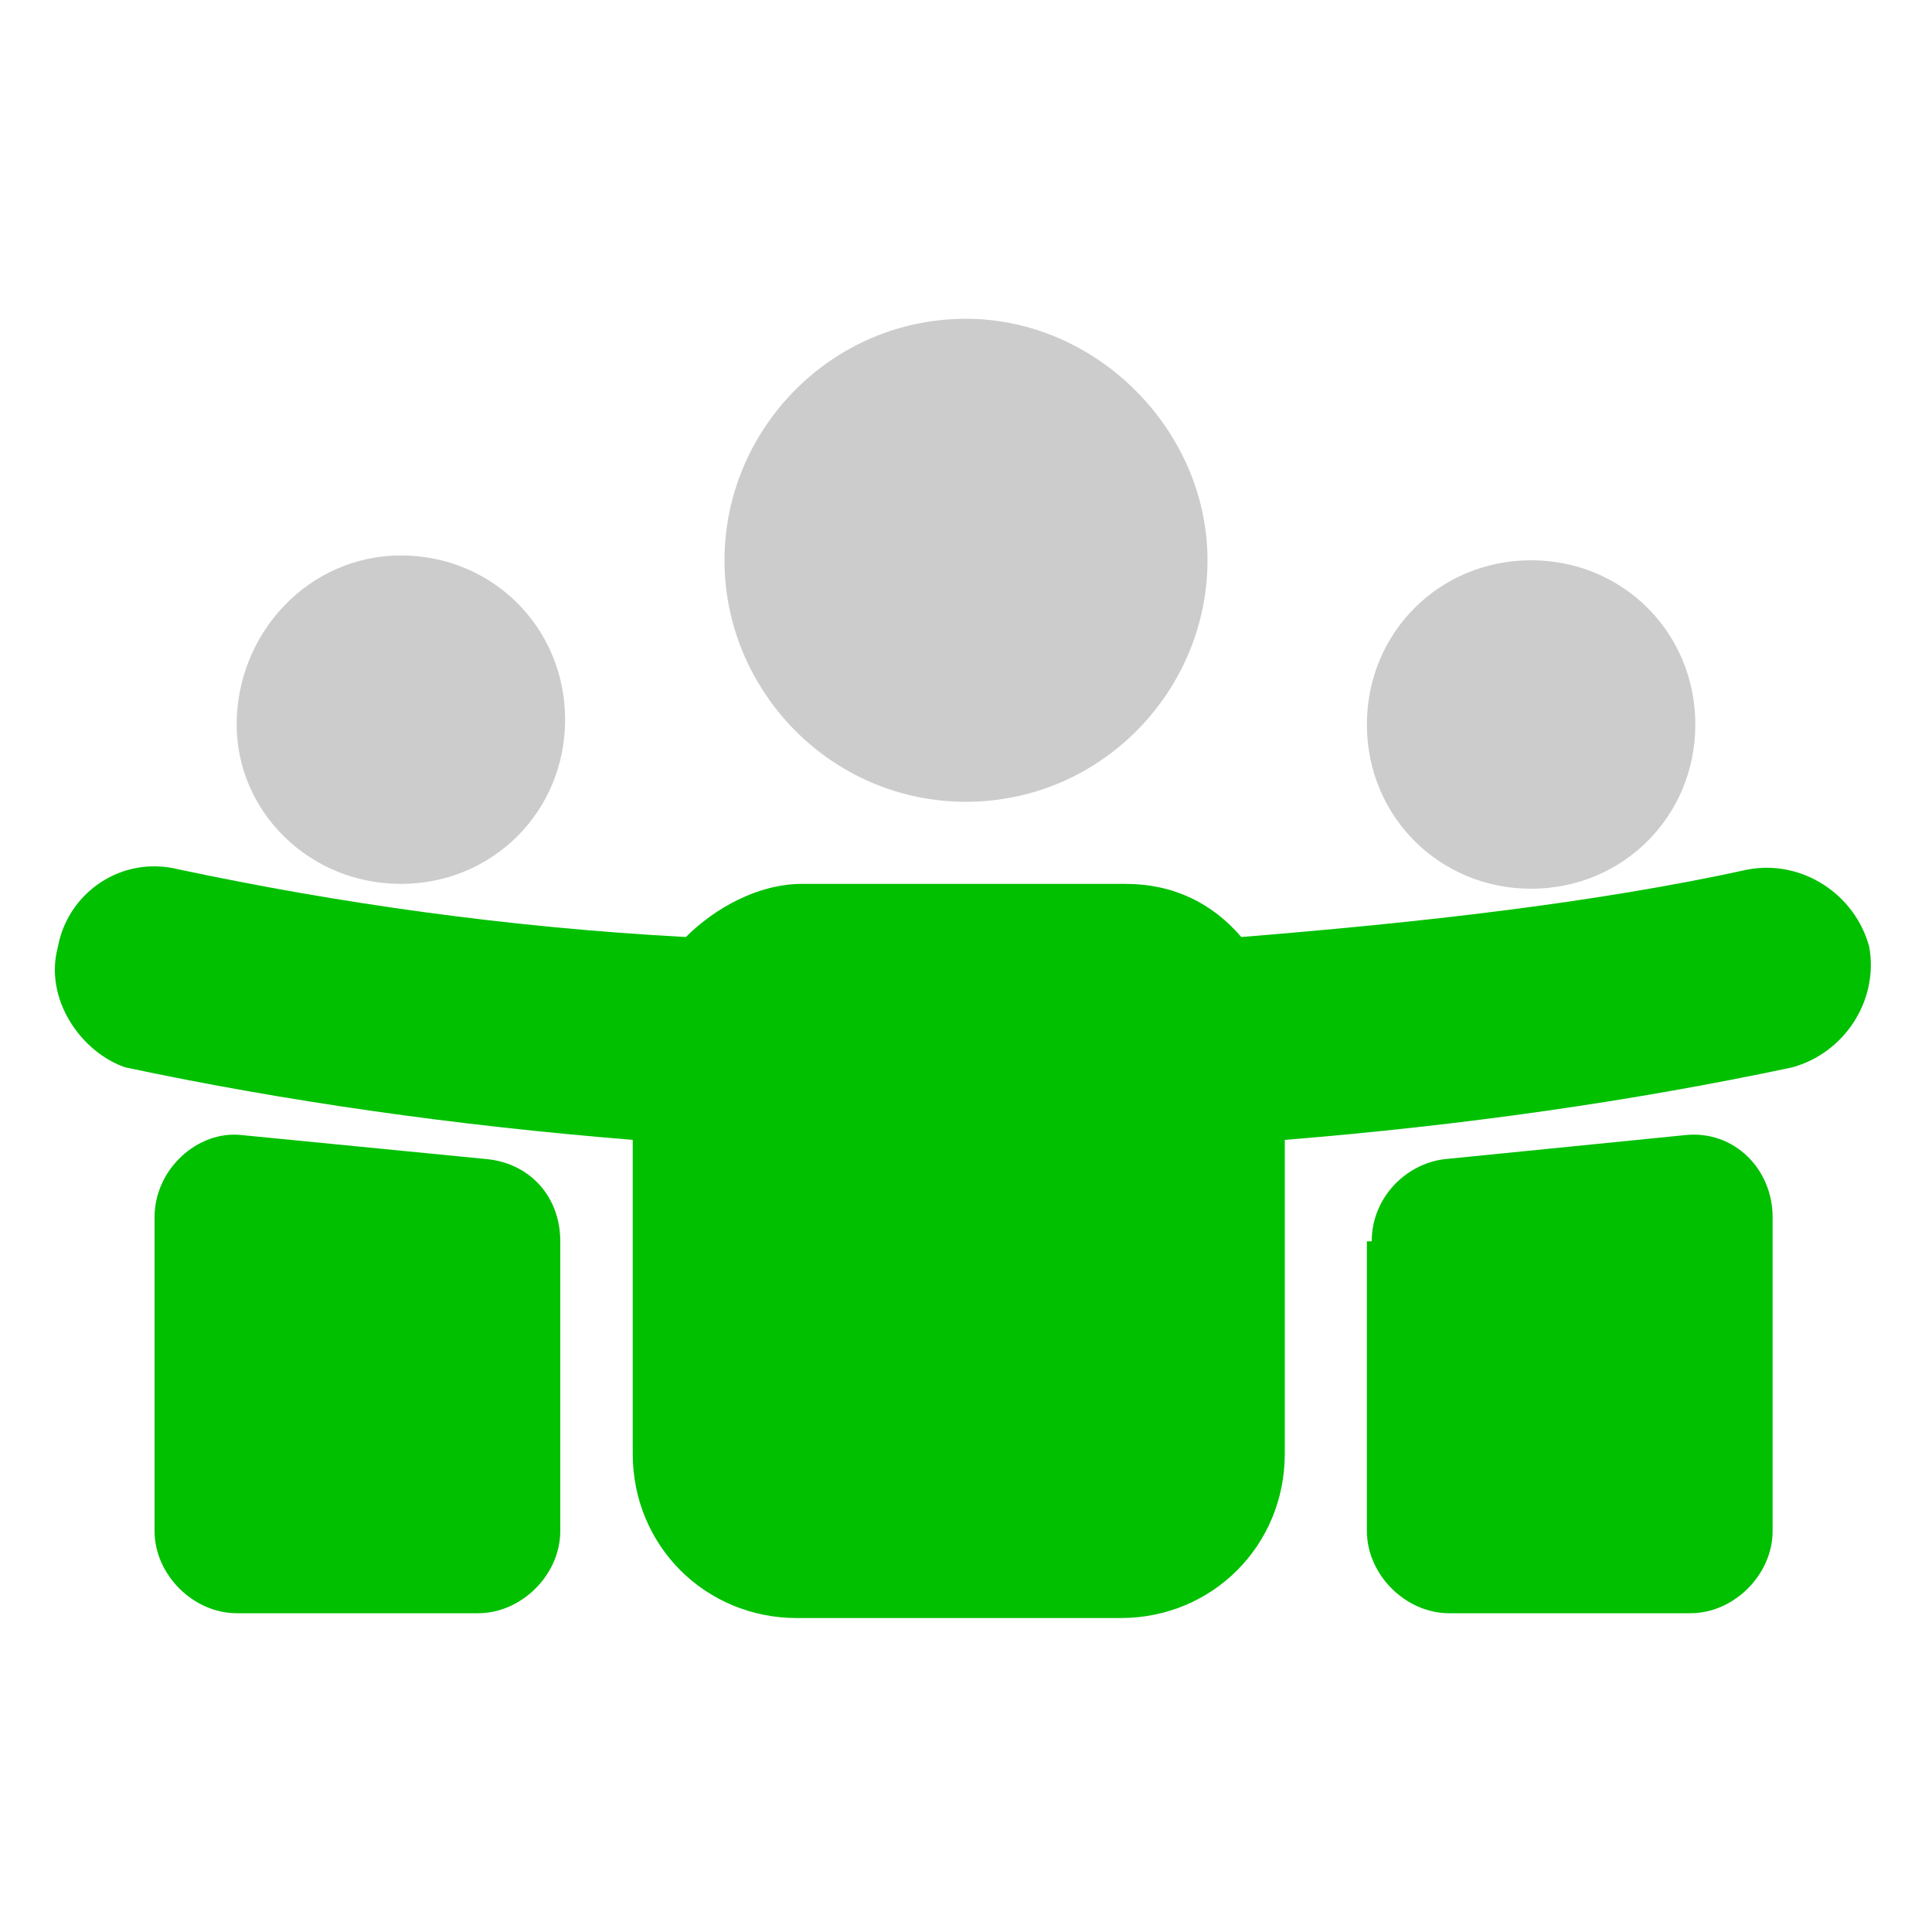 <?xml version="1.0" encoding="utf-8"?>
<!-- Generator: Adobe Illustrator 27.9.0, SVG Export Plug-In . SVG Version: 6.00 Build 0)  -->
<svg version="1.1" id="Layer_1" xmlns="http://www.w3.org/2000/svg" xmlns:xlink="http://www.w3.org/1999/xlink" x="0px" y="0px"
	 viewBox="0 0 40 40" style="enable-background:new 0 0 40 40;" xml:space="preserve">
<style type="text/css">
	.st0{fill:#00C000;}
	.st1{fill:#CCCCCC;}
</style>
<rect x="-85.5" y="-5" class="st0" width="53.2" height="53.2"/>
<g>
	<path class="st1" d="M20,16.6c2.8,0,5-2.3,5-5s-2.3-5-5-5c-2.8,0-5,2.3-5,5S17.2,16.6,20,16.6z"/>
	<path class="st0" d="M1.2,19.6c0.2-1.1,1.3-1.9,2.5-1.6c3.3,0.7,6.8,1.2,10.5,1.4c0.6-0.6,1.5-1.1,2.4-1.1h6.7c1,0,1.8,0.4,2.4,1.1
		c3.7-0.3,7.3-0.7,10.5-1.4c1.1-0.2,2.2,0.5,2.5,1.6c0.2,1.1-0.5,2.2-1.6,2.5c-3.3,0.7-6.8,1.2-10.5,1.5v6.5c0,1.9-1.5,3.4-3.4,3.4
		h-6.7c-1.9,0-3.4-1.5-3.4-3.4v-6.5c-3.7-0.3-7.2-0.8-10.5-1.5C1.7,21.8,0.9,20.7,1.2,19.6z"/>
	<path class="st1" d="M35.1,15c0,1.9-1.5,3.4-3.4,3.4c-1.9,0-3.4-1.5-3.4-3.4c0-1.9,1.5-3.4,3.4-3.4C33.6,11.6,35.1,13.1,35.1,15z"
		/>
	<path class="st1" d="M8.3,18.3c1.9,0,3.4-1.5,3.4-3.4c0-1.9-1.5-3.4-3.4-3.4S4.9,13.1,4.9,15C4.9,16.8,6.4,18.3,8.3,18.3z"/>
	<path class="st0" d="M28.4,25.7c0-0.9,0.7-1.6,1.5-1.7l5-0.5c1-0.1,1.8,0.7,1.8,1.7v6.5c0,0.9-0.8,1.7-1.7,1.7h-5
		c-0.9,0-1.7-0.8-1.7-1.7V25.7z"/>
	<path class="st0" d="M10.1,24c0.9,0.1,1.5,0.8,1.5,1.7v6c0,0.9-0.8,1.7-1.7,1.7h-5c-0.9,0-1.7-0.8-1.7-1.7v-6.5
		c0-1,0.9-1.8,1.8-1.7L10.1,24z"/>
</g>
</svg>
